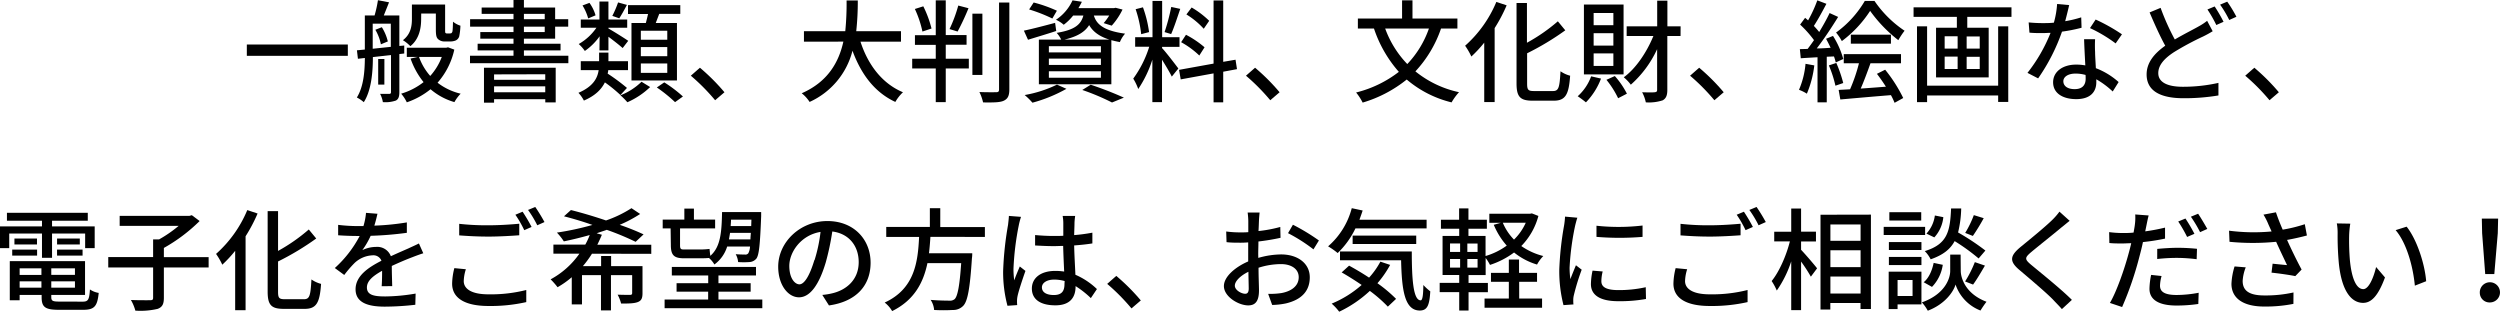 <svg xmlns="http://www.w3.org/2000/svg" viewBox="0 0 720.54 89.82"><path d="M100.25,12.83v3.26H71.14V12.83Z"/><path d="M115.1,15.58v11c0,1.25-.25,2-1,2.4a9.16,9.16,0,0,1-3.75.45,7.91,7.91,0,0,0-.8-2.37c1.19,0,2.31,0,2.63,0s.51-.13.51-.48V15.87l-5.22.58c0,4.09-.38,9.53-2.62,13a9.46,9.46,0,0,0-2-1.35c2-3.2,2.27-7.68,2.31-11.39l-2,.23-.29-2.44,2.28-.22V4.45h2.81A34,34,0,0,0,108.93.06l3.2.61-1.51,3.78h4.48v8.8l1.41-.13,0,2.3Zm-2.46-2.08V6.82h-5.22v7.23Zm-2.59-5.66a13.84,13.84,0,0,1,1.73,4.1l-2,.83a13.49,13.49,0,0,0-1.6-4.19Zm.73,16.54H109V17h1.79ZM130.94,14.3a21.39,21.39,0,0,1-4.83,9.54A17.32,17.32,0,0,0,132.77,27a11.27,11.27,0,0,0-1.8,2.43,18.42,18.42,0,0,1-6.88-3.71,22.26,22.26,0,0,1-6.84,3.77A10.92,10.92,0,0,0,115.62,27a19.36,19.36,0,0,0,6.46-3.33,22.71,22.71,0,0,1-3.75-6.79l2.12-.48h-3.2V13.76h11.36l.51-.13Zm-9.56-8.8c0,2.56-.52,5.73-3.11,7.81a11.26,11.26,0,0,0-2.14-1.73c2.3-1.76,2.59-4.16,2.59-6.14V1.31h9.57v7.2c0,.55,0,.9.12,1a.62.62,0,0,0,.45.13h.71a1.25,1.25,0,0,0,.54-.09,1,1,0,0,0,.32-.71c.06-.41.1-1.37.13-2.59a6.47,6.47,0,0,0,2.14,1.15,17.92,17.92,0,0,1-.35,3.11,1.94,1.94,0,0,1-1,1.15,4,4,0,0,1-1.54.29h-1.63a2.68,2.68,0,0,1-1.89-.65c-.48-.44-.67-1-.67-2.84V3.9h-4.22Zm-.61,10.91A16.79,16.79,0,0,0,124,21.89a17.24,17.24,0,0,0,3.33-5.48Z"/><path d="M163.81,16.06v2.15H135.46V16.06H148V14.53H137.66V12.61H148V11.14h-9.57V9.25H148V7.68H135.49V5.54H148V4h-9.18V2.18H148V0h3V2.18h9V5.54h3.77V7.68H160v3.46h-9v1.47h10.56v1.92H151v1.53Zm-24.32,3.46h20.67v10h-3v-.93H142.4v1h-2.91Zm2.91,1.92V23h14.75v-1.6Zm14.75,5.15v-1.7H142.4v1.7ZM151,5.54h6V4h-6Zm0,3.71h6V7.68h-6Z"/><path d="M178.82,27.39a42.55,42.55,0,0,0-4.48-3.65c-1,2-2.72,3.81-6.05,5.25a10.13,10.13,0,0,0-1.57-2.24c4.26-1.82,5.5-4.26,5.82-6.53h-5.15V17.63h5.28V15.17h2.69v2.46H181v2.59H175.3c0,.35-.1.67-.16,1a55.91,55.91,0,0,1,5.56,4.12Zm-6-16.93a17.22,17.22,0,0,1-4.26,4.23,10.76,10.76,0,0,0-1.76-2A15.61,15.61,0,0,0,171.9,8h-4.51V5.63h5.38V.45h2.59V5.63h5.41V8h-5.41v.22c1.25.68,4.83,2.92,5.7,3.55l-1.6,2.08c-.84-.76-2.63-2.17-4.1-3.26v3.94h-2.59Zm-3.3-5.15a14.32,14.32,0,0,0-1.63-3.74l2-.74a11.64,11.64,0,0,1,1.76,3.59Zm11.17-3.9c-.77,1.44-1.54,2.88-2.21,3.87l-2-.7A28.65,28.65,0,0,0,178.14.7Zm6.69,23.68a22.49,22.49,0,0,1-6.56,4.38,18.62,18.62,0,0,0-2-2,18.14,18.14,0,0,0,6.08-3.91ZM186.14,6.62c.23-.83.45-1.76.64-2.59H181V1.47h15.07V4H190L189,6.62h6.11V23.2H182V6.62Zm6.18,2.24H184.7v2.6h7.62Zm0,4.71H184.7v2.62h7.62Zm0,4.73H184.7V21h7.62Zm-.87,5.44a37.91,37.91,0,0,1,5.38,4.07l-2.27,1.63a41.81,41.81,0,0,0-5.25-4.23Z"/><path d="M206.11,28.89a58.34,58.34,0,0,0-7-7.07l2.62-2.3a58.29,58.29,0,0,1,7.07,7.07Z"/><path d="M248,12c2.17,6.66,6.21,12.06,12.25,14.59a11.84,11.84,0,0,0-2.2,2.79c-6-2.79-9.86-8-12.35-14.76a22.16,22.16,0,0,1-12.36,14.76,10.43,10.43,0,0,0-2.27-2.5c7.62-3.33,10.72-9.09,12-14.88H231.71V9h11.91A80.63,80.63,0,0,0,244,.13h3.23A78.82,78.82,0,0,1,246.78,9h12.9V12Z"/><path d="M272.58,16.93h6.65v2.81h-6.65v9.7H269.7v-9.7h-6.79V16.93h6.79v-4h-6V10.14h6V.1h2.88v10h6v2.79h-6Zm-6.72-7.84a29.92,29.92,0,0,0-2.18-6.5l2.43-.77a31.35,31.35,0,0,1,2.37,6.4Zm13.28-6.72A72.35,72.35,0,0,1,276,9.09l-2.33-.71a40.71,40.71,0,0,0,2.52-6.78Zm4,19.23h-2.88V3.94h2.88ZM290.91.74v25c0,1.86-.45,2.72-1.57,3.27s-3.1.54-6,.51a13.63,13.63,0,0,0-1.06-3c2.18.1,4.19.06,4.83.06s.83-.22.83-.8V.74Z"/><path d="M304.42,8.93c-2.79.92-5.76,1.79-8.13,2.53L295.1,8.83c2.34-.48,5.73-1.37,9-2.24Zm2.94,16.67a42.52,42.52,0,0,1-9.79,4,20.37,20.37,0,0,0-2.24-2.21,35,35,0,0,0,9.31-3ZM303.3,5.34a44.31,44.31,0,0,0-6.69-2.62l1.31-2a39.83,39.83,0,0,1,6.69,2.37Zm6-.86a14.94,14.94,0,0,1-2.72,2.66,8.1,8.1,0,0,0-2.24-1.44A13.36,13.36,0,0,0,309.12.1l2.69.41a16.53,16.53,0,0,1-1,1.83h10.28l.44-.1,2,.51a20,20,0,0,1-3.11,4.64l-2.33-.73a15.79,15.79,0,0,0,1.6-2.18h-4.42c.71,2.3,2.5,4.35,9,5.22a8.36,8.36,0,0,0-1.5,2.43c-.9-.16-1.73-.36-2.46-.55V24.29H299.42V11.42h6.44a7.77,7.77,0,0,0-1.32-1.95c5.16-.83,7-2.37,7.71-5Zm8,8.83h-15V15.1h15Zm0,3.58h-15v1.83h15Zm0,3.65h-15V22.4h15Zm2.46-9.12c-3.2-1-4.86-2.49-5.85-4.19-1.22,1.95-3.33,3.3-7.14,4.19Zm-5.4,13a102.33,102.33,0,0,1,9.56,3.72l-3.42,1.4a65.49,65.49,0,0,0-8.57-3.61Z"/><path d="M334.91,13.85c1,1,4,4.93,4.71,5.89l-1.89,2.34c-.55-1.15-1.76-3.17-2.82-4.87V29.44h-2.78V17.18a33,33,0,0,1-4.07,8.48,15.62,15.62,0,0,0-1.44-3,31.49,31.49,0,0,0,4.61-9.19h-4.06V10.72h5V.26h2.78V10.72h5V13.5h-5Zm-6-4a33.79,33.79,0,0,0-1.6-7.2l2.11-.54a33.71,33.71,0,0,1,1.76,7.14Zm11.26-7.29C339.33,5,338.37,8,337.54,9.82l-1.89-.57A57.72,57.72,0,0,0,337.57,2Zm12.38,18.11v8.83h-2.78V21.15l-9.47,1.73-.48-2.75,9.95-1.8V.13h2.78V17.82l3.55-.61.42,2.72ZM345.66,16a24.61,24.61,0,0,0-5.24-3.84l1.4-2.14a27.81,27.81,0,0,1,5.35,3.61Zm1.28-7.71a23.08,23.08,0,0,0-5-4.13l1.51-2A25.8,25.8,0,0,1,348.51,6Z"/><path d="M366.11,28.89a58.34,58.34,0,0,0-7-7.07l2.62-2.3a58.29,58.29,0,0,1,7.07,7.07Z"/><path d="M415.33,8.22a34.42,34.42,0,0,1-7.39,12.35,29.83,29.83,0,0,0,12.57,6,16.25,16.25,0,0,0-2.14,2.94,31.36,31.36,0,0,1-12.93-6.59,36.92,36.92,0,0,1-12.7,6.65,15.83,15.83,0,0,0-1.89-2.91,33.16,33.16,0,0,0,12.32-5.95A36.15,36.15,0,0,1,396,8.22h-4.64V5.34H404.1V.1h3V5.34h12.95V8.22Zm-16.1,0a29,29,0,0,0,6.37,10.24,28.32,28.32,0,0,0,6.24-10.24Z"/><path d="M434.24,1.54a45.8,45.8,0,0,1-3.46,6.56V29.41h-3V12.29a36.54,36.54,0,0,1-3.71,4,20.14,20.14,0,0,0-1.8-3.11,34.67,34.67,0,0,0,9-12.63Zm13.37,24.7c1.67,0,1.89-1.12,2.15-5.7a8.53,8.53,0,0,0,2.78,1.28c-.38,5.31-1.25,7.2-4.73,7.2h-6.05c-3.62,0-4.67-1.09-4.67-5V.86h3V12.32A50.79,50.79,0,0,0,449,6.14l2.14,2.6a77.69,77.69,0,0,1-11,6.62v8.73c0,1.83.32,2.15,2,2.15Z"/><path d="M461.44,22.65a19.93,19.93,0,0,1-4.35,6.85,28.54,28.54,0,0,0-2.37-1.76A14.15,14.15,0,0,0,458.59,22Zm6.5-1.21H456.51V1.31h11.43ZM465,3.74h-5.69V7.26H465Zm0,5.83h-5.69v3.58H465Zm0,5.82h-5.69V19H465Zm.42,6.53A23.92,23.92,0,0,1,468.9,27l-2.53,1.31A26.51,26.51,0,0,0,463,23Zm18.94-11.55h-3.81V25.92c0,1.6-.38,2.46-1.34,3a12.8,12.8,0,0,1-4.86.58,10.68,10.68,0,0,0-1.06-2.91c1.66.06,3.17.06,3.62,0s.7-.16.7-.67V14.17a31,31,0,0,1-7.58,10.24A12.93,12.93,0,0,0,468,22.27c3.42-2.46,6.59-7.14,8.54-11.9h-7.71V7.58h8.8V.19h2.94V7.58h3.81Z"/><path d="M494.11,28.89a58.34,58.34,0,0,0-7-7.07l2.62-2.3a58.29,58.29,0,0,1,7.07,7.07Z"/><path d="M522.91,18.85A29.59,29.59,0,0,1,520.77,27a12,12,0,0,0-2.27-1.12,24.22,24.22,0,0,0,1.88-7.49Zm3.59-2.5V29.5h-2.66v-13c-1.76.1-3.39.19-4.83.29l-.26-2.63,2.24-.06c.58-.77,1.22-1.63,1.83-2.53a31,31,0,0,0-4-4.48l1.44-1.95c.29.23.57.48.86.74A37.83,37.83,0,0,0,523.78.1l2.62,1c-1.12,2.14-2.46,4.61-3.62,6.37a22.5,22.5,0,0,1,1.54,1.76c1.15-1.89,2.24-3.84,3-5.47l2.46,1.12c-1.79,2.91-4.09,6.39-6.17,9.08,1.28,0,2.62-.09,4-.19-.42-.89-.87-1.79-1.31-2.59l2-.83A24.68,24.68,0,0,1,531.26,17l-2.17,1a13.8,13.8,0,0,0-.51-1.73Zm2.75,1.79a37.18,37.18,0,0,1,2,5.79L529,24.7a34,34,0,0,0-1.89-5.85Zm11-17.88a32,32,0,0,0,8.68,8.6,21.37,21.37,0,0,0-1.8,2.72A40.59,40.59,0,0,1,539,3.14a33.62,33.62,0,0,1-8.15,8.7,15.66,15.66,0,0,0-1.67-2.46A29.8,29.8,0,0,0,537.47.26Zm3.08,19.83a42.34,42.34,0,0,1,5.21,8.16l-2.49,1.38A20.24,20.24,0,0,0,545,27.42c-5.22.42-10.66.9-14.59,1.25l-.48-2.75c1-.07,2.08-.1,3.29-.19a48,48,0,0,0,2.56-7.49h-4.38V15.61H547.9v2.63h-8.8c-.86,2.43-1.89,5.18-2.81,7.29,2.3-.16,4.76-.35,7.26-.54-.83-1.31-1.73-2.59-2.59-3.71ZM533.44,10H545v2.59H533.44Z"/><path d="M579.74,2.11V4.86H567V8h6.17V22.3H558V8h6V4.86H551.52V2.11ZM575.9,7.58h2.91V29.37H575.9V27.52H555.42v1.92h-2.91V7.58h2.91V24.7H575.9ZM560.48,14h3.74V10.46h-3.74Zm0,5.89h3.74V16.32h-3.74Zm10.11-9.38h-3.77V14h3.77Zm0,5.86h-3.77v3.52h3.77Z"/><path d="M599.94,8a46.8,46.8,0,0,1-5.64,1.12,55.12,55.12,0,0,1-6.88,13.47L584.35,21A46.12,46.12,0,0,0,591,9.47c-.77,0-1.51.07-2.28.07-1.21,0-2.52,0-3.8-.13l-.23-2.95c1.25.13,2.75.2,4,.2,1.06,0,2.15,0,3.27-.13a25.63,25.63,0,0,0,.93-5.38l3.48.32c-.25,1.09-.67,2.85-1.15,4.64A32.35,32.35,0,0,0,599.84,5Zm3.9,3.29a35.66,35.66,0,0,0,0,3.72c0,1,.13,2.84.22,4.64a21,21,0,0,1,6.56,4l-1.7,2.72a24.75,24.75,0,0,0-4.73-3.52v.86c0,2.69-1.63,4.86-5.79,4.86-3.68,0-6.66-1.56-6.66-4.86,0-3,2.69-5.09,6.63-5.09a14.36,14.36,0,0,1,2.65.23c-.13-2.5-.29-5.47-.35-7.56ZM601.09,21.6a10.55,10.55,0,0,0-2.91-.39c-2.12,0-3.49.93-3.49,2.21s1.09,2.27,3.26,2.27c2.37,0,3.17-1.34,3.17-3C601.12,22.4,601.12,22.05,601.09,21.6Zm8.67-9.09a40.79,40.79,0,0,0-7.39-4.41L604,5.63a52.22,52.22,0,0,1,7.58,4.26Z"/><path d="M637.73,9c-.83.51-1.7,1-2.72,1.5A81.43,81.43,0,0,0,626.62,15c-2.81,1.82-4.57,3.77-4.57,6.08,0,2.49,2.37,3.93,7.1,3.93a46.79,46.79,0,0,0,10.24-1.12l0,3.62a59.49,59.49,0,0,1-10.08.8c-6.11,0-10.62-1.79-10.62-6.85,0-3.36,2.14-6,5.37-8.29-1.47-2.65-3.07-6.2-4.51-9.59l3.17-1.32a68,68,0,0,0,4.09,9.12c2.6-1.53,5.19-2.81,6.82-3.74A16.31,16.31,0,0,0,636.13,6Zm.57-7.14a44.75,44.75,0,0,1,2.56,4.42l-2.08.93a38.72,38.72,0,0,0-2.56-4.48ZM641.92.48a37.29,37.29,0,0,1,2.65,4.35l-2.07.93a30.86,30.86,0,0,0-2.63-4.42Z"/><path d="M654.11,28.89a58.34,58.34,0,0,0-7-7.07l2.62-2.3a58.29,58.29,0,0,1,7.07,7.07Z"/><path d="M12.1,67.3H2.66v4.22H0V65.25H12.1V63.62H2V61.34h23.3v2.28H15v1.63H27.29v6.27H24.54V67.3H15v7H12.1ZM23.81,86.94c1.6,0,1.92-.54,2.11-3.52a6.12,6.12,0,0,0,2.53,1c-.39,3.87-1.25,4.87-4.48,4.87H17c-3.94,0-5-.74-5-3.62V85H5.66v1.54H2.82V75.26H24.51V85H14.78v.61c0,1.12.39,1.31,2.37,1.31Zm-20.29-15h7.17v1.72H3.52Zm7.14-3.2v1.72H4.16V68.74Zm-5,8.6v1.89h6.28V77.34Zm6.28,5.57V81.09H5.66v1.82Zm9.66-5.57H14.78v1.89H21.6Zm0,5.57V81.09H14.78v1.82ZM23,68.74v1.72H16.45V68.74Zm-6.56,3.2h7.36v1.72H16.45Z"/><path d="M60.13,77.09H47.23v8.73c0,1.83-.45,2.69-1.79,3.2a21.71,21.71,0,0,1-6.43.51,12.69,12.69,0,0,0-1.28-3.07c2.4.1,4.8.07,5.53.07s.87-.2.87-.74v-8.7H31.2v-3H44.13V69h1.72a36.63,36.63,0,0,0,5.64-3.9h-17V62.21H54.62l.67-.19,2.24,1.69a48.11,48.11,0,0,1-10.3,7.75v2.65h12.9Z"/><path d="M74.24,61.54a45.8,45.8,0,0,1-3.46,6.56V89.41h-3V72.29a36.54,36.54,0,0,1-3.71,4,20.14,20.14,0,0,0-1.8-3.11,34.67,34.67,0,0,0,9-12.63Zm13.37,24.7c1.67,0,1.89-1.12,2.15-5.7a8.53,8.53,0,0,0,2.78,1.28c-.38,5.31-1.25,7.2-4.73,7.2h-6c-3.62,0-4.67-1.09-4.67-5V60.86h3V72.32A50.79,50.79,0,0,0,89,66.14l2.14,2.6a77.69,77.69,0,0,1-11,6.62v8.73c0,1.83.32,2.15,2,2.15Z"/><path d="M110,82.49c.1-1.08.13-2.88.13-4.44-2.69,1.5-4.38,2.94-4.38,4.8,0,2.17,2,2.59,5.24,2.59a53.53,53.53,0,0,0,8.8-.83l-.09,3.23a80.4,80.4,0,0,1-8.8.54c-4.74,0-8.42-1.09-8.42-5s3.81-6.37,7.46-8.23a2.47,2.47,0,0,0-2.56-1.56,8,8,0,0,0-5.25,2.27,32.8,32.8,0,0,0-2.91,3.39l-2.72-2a33.28,33.28,0,0,0,7.17-9.24h-.93c-1.31,0-3.52-.07-5.28-.2v-3a47.2,47.2,0,0,0,5.44.35h1.85a18.63,18.63,0,0,0,.74-3.81l3.3.26c-.2.83-.45,2-.9,3.42a72,72,0,0,0,9.37-.93v3a97.14,97.14,0,0,1-10.43.86,23,23,0,0,1-2.4,4.13,9.33,9.33,0,0,1,4-.93,4.17,4.17,0,0,1,4.22,2.69c2-.93,3.58-1.6,5.09-2.27,1-.48,2-.9,3-1.41L122,73c-.86.26-2.24.77-3.2,1.15-1.63.61-3.68,1.48-5.88,2.5,0,1.79.09,4.32.12,5.82Z"/><path d="M134.27,77.6a12.1,12.1,0,0,0-.61,3.42c0,2.21,2.21,3.81,7.08,3.81a41.59,41.59,0,0,0,10.94-1.25l0,3.49a46.6,46.6,0,0,1-10.88,1.12c-6.81,0-10.49-2.27-10.49-6.43a19.2,19.2,0,0,1,.64-4.48Zm-1.92-13.09a71.3,71.3,0,0,0,8.48.42c3.11,0,6.5-.23,8.83-.45v3.33c-2.17.16-5.85.38-8.8.38-3.23,0-6-.16-8.51-.35Zm20.86.9-2.11.93a31.4,31.4,0,0,0-2.56-4.45l2.08-.87A47.22,47.22,0,0,1,153.21,65.41ZM156.93,64l-2.08.93a31,31,0,0,0-2.66-4.42l2.08-.86A50.38,50.38,0,0,1,156.93,64Z"/><path d="M170.62,73.12A30.46,30.46,0,0,1,168,76.7h5.25V73.79h2.88V76.7h9.05v7.78c0,1.41-.28,2.14-1.31,2.56s-2.59.45-4.86.45a10.85,10.85,0,0,0-1-2.56c1.6.06,3.17.06,3.58.06s.61-.13.61-.54V79.29h-6.11V89.47h-2.88V79.29h-5.47v8.45h-2.95V79.9a26.08,26.08,0,0,1-4.09,2.88,21.55,21.55,0,0,0-2-2.27,24.05,24.05,0,0,0,8.29-7.39h-7.49V70.5h9.19a19.58,19.58,0,0,0,1.28-2.76c-2.5.71-5,1.32-7.46,1.83a16.53,16.53,0,0,0-2-2.53,80.92,80.92,0,0,0,10.24-2.21c-2.79-1-5.64-1.82-8.2-2.49l2-1.8c3.07.77,6.66,1.83,10.11,3A33.32,33.32,0,0,0,182,60l2.5,1.67a37.75,37.75,0,0,1-5.89,3.13,70.07,70.07,0,0,1,6.88,2.75L183.2,69.7a76.77,76.77,0,0,0-8.32-3.46c-.93.35-1.95.64-2.91,1l1.5.42c-.41,1-.86,1.95-1.31,2.88h15.55v2.62Z"/><path d="M193.28,65.82H191V63.3h6.24V60.13H200V63.3h6.11v2.52H196v4.84c0,1,.19,1.24,1,1.24H202a19.35,19.35,0,0,0,2.5-.16c.06.55.13,1.38.22,2,3-2.59,3.27-6.91,3.39-12.61h11.27V62.3c-.32,8.26-.61,11.2-1.38,12.23a2.79,2.79,0,0,1-2,1,22.35,22.35,0,0,1-3.26,0,5.67,5.67,0,0,0-.7-2.27c1.15.1,2.2.1,2.65.1a1,1,0,0,0,1-.39,4.64,4.64,0,0,0,.48-1.92h-6.59a10,10,0,0,1-3.68,5.18,7.18,7.18,0,0,0-1.57-1.88c-.6.06-1.4.09-2.2.09h-5c-3,0-3.78-1-3.78-3.87Zm26.43,20.51v2.5H191.55v-2.5H204.1V84.06H195V81.63h9.12V79.39H193.63V76.93h24.26v2.46H207.07v2.24h9.28v2.43h-9.28v2.27ZM216.29,69c0-.54.06-1.18.12-1.88h-6c-.1.64-.2,1.28-.32,1.88Zm-5.6-5.69c0,.64-.07,1.25-.1,1.85h5.92l.06-1.85Z"/><path d="M237,85a18.39,18.39,0,0,0,2.81-.45c4.07-.93,7.68-3.87,7.68-9,0-4.61-2.75-8.22-7.61-8.83A73.26,73.26,0,0,1,238,75.61c-1.92,6.47-4.54,10.08-7.71,10.08s-6-3.55-6-8.83c0-7,6.24-13.15,14.18-13.15,7.61,0,12.45,5.31,12.45,12s-4.26,11.23-12,12.32Zm-2.24-10a43.7,43.7,0,0,0,1.73-8.16c-5.7.93-9,5.89-9,9.79,0,3.65,1.64,5.32,2.92,5.32S233.25,79.84,234.72,74.94Z"/><path d="M268.16,68.26c-.1,1.56-.22,3.16-.42,4.73h12.48s0,.93-.09,1.38c-.58,8.89-1.25,12.44-2.5,13.76a4,4,0,0,1-3,1.21,49.07,49.07,0,0,1-5.4,0,6.21,6.21,0,0,0-1-2.91c2.21.19,4.45.22,5.34.22a2.11,2.11,0,0,0,1.54-.41c.86-.74,1.47-3.75,1.92-10.4h-9.73c-1.15,5.53-3.74,10.65-10.17,13.82a8.65,8.65,0,0,0-2.15-2.46c8.71-4,9.57-11.81,9.92-18.91h-9.47V65.41H268V60h3v5.44h12.86v2.85Z"/><path d="M294.27,62.5a21.67,21.67,0,0,0-.64,2.43,79.8,79.8,0,0,0-1.53,12.54,23.57,23.57,0,0,0,.22,3.33c.45-1.31,1.12-2.85,1.6-4l1.63,1.28c-.83,2.37-1.92,5.6-2.27,7.23a7.38,7.38,0,0,0-.16,1.44c0,.32,0,.8.06,1.18l-2.81.2a37.68,37.68,0,0,1-1.25-10,94.42,94.42,0,0,1,1.41-13.28c.09-.8.22-1.79.25-2.62ZM314.4,85.92A27.21,27.21,0,0,0,310,82.46v.1c0,2.94-1.4,5.44-5.82,5.44s-6.78-1.79-6.78-4.83,2.53-5.09,6.75-5.09a16.13,16.13,0,0,1,2.56.19c-.1-2.21-.23-4.93-.29-7.39-.9,0-1.79.06-2.69.06-1.82,0-3.55-.09-5.4-.19l0-3c1.83.16,3.59.26,5.47.26.9,0,1.76,0,2.66-.06,0-1.57,0-2.92,0-3.72a12,12,0,0,0-.19-2h3.61c-.09.64-.16,1.31-.19,1.95,0,.8-.06,2.14-.1,3.58a49.47,49.47,0,0,0,5.25-.7v3.1c-1.63.26-3.42.45-5.25.58.07,3.17.26,6,.36,8.45a20.85,20.85,0,0,1,6.2,4.12ZM306.85,81a11.12,11.12,0,0,0-3-.42c-2.11,0-3.55.93-3.55,2.24,0,1.48,1.41,2.21,3.42,2.21,2.34,0,3.08-1.18,3.08-3.17Z"/><path d="M326.11,88.89a58.34,58.34,0,0,0-7-7.07l2.62-2.3a58.29,58.29,0,0,1,7.07,7.07Z"/><path d="M362.66,74.33a24.47,24.47,0,0,1,6.59-1c4.7,0,8.25,2.53,8.25,6.59,0,3.78-2.17,6.4-6.84,7.52a21.18,21.18,0,0,1-4,.45l-1.16-3.2a21.57,21.57,0,0,0,3.81-.22c2.66-.48,5-1.89,5-4.58,0-2.43-2.21-3.77-5.09-3.77a21.3,21.3,0,0,0-6.49,1.05c0,2.63.13,5.28.13,6.53,0,3.36-1.25,4.32-3.11,4.32-2.75,0-7-2.5-7-5.57,0-2.69,3.23-5.47,7-7.1v-2c0-1.13,0-2.31,0-3.49-.77.06-1.48.09-2.08.09-1.41,0-2.92,0-4.16-.16l-.1-3.07a30.55,30.55,0,0,0,4.19.26c.67,0,1.41,0,2.18-.07,0-1.44,0-2.59,0-3.16a21.53,21.53,0,0,0-.19-2.5h3.45c-.06.61-.16,1.66-.19,2.43s-.06,1.79-.13,2.91A38.18,38.18,0,0,0,369,65.41l.07,3.13a63.06,63.06,0,0,1-6.37,1.06c0,1.28-.06,2.53-.06,3.65ZM359.9,83.2c0-1-.06-2.82-.09-4.87-2.31,1.12-3.91,2.72-3.91,4s1.86,2.34,3,2.34C359.52,84.67,359.9,84.25,359.9,83.2Zm12.74-18.43a58.28,58.28,0,0,1,7.49,4.54l-1.57,2.56a47.45,47.45,0,0,0-7.33-4.67Z"/><path d="M390.66,65.82a24.34,24.34,0,0,1-5.12,7.11A21.75,21.75,0,0,0,382.78,71a21.89,21.89,0,0,0,6.82-11l3.14.67c-.29.9-.61,1.79-.93,2.66h19.36v2.49Zm10,10.53A29.24,29.24,0,0,1,397,81.63a40.77,40.77,0,0,1,5.37,4.51L400,88.38a39.67,39.67,0,0,0-5.19-4.54,34.57,34.57,0,0,1-8.83,6,15.67,15.67,0,0,0-2.17-2.33,30.77,30.77,0,0,0,8.64-5.38c-1.92-1.31-3.91-2.56-5.76-3.62l2.14-1.95c1.82,1,3.84,2.18,5.76,3.46a23,23,0,0,0,3.26-4.61Zm6.24-3.87c0,8,.42,14.08,2.56,14.08.58,0,.74-1.79.77-4.42a15.4,15.4,0,0,0,2,1.83c-.23,4-.84,5.5-3,5.53-4.45,0-5.21-6-5.41-14.49H386.21V72.48Zm-17.05-2.15V67.9h18.33v2.43Z"/><path d="M443.39,62.24a19.54,19.54,0,0,1-4.93,8.67,19.26,19.26,0,0,0,6.34,2.88A11.09,11.09,0,0,0,443,76.25a19.3,19.3,0,0,1-6.62-3.48,23.93,23.93,0,0,1-6.94,3.58,12.91,12.91,0,0,0-1.25-2v4.93h-4.93v2.27h5.57v2.66h-5.57V89.5h-2.69V84.19h-5.63V81.53h5.63V79.26h-4.8V68h4.8V65.92H415.3V63.33h5.24V60.06h2.69v3.27h5.31v2.59h-5.31V68h4.93v5.79a19.91,19.91,0,0,0,6.11-3,21.44,21.44,0,0,1-3.74-6l2.05-.58h-3.33V61.6H441l.51-.1ZM417.92,72.61h2.91V70.18h-2.91Zm0,4.51h2.91V74.65h-2.91Zm7.94-6.94h-2.95v2.43h2.95Zm0,4.47h-2.95v2.47h2.95Zm12,11.4h6.59V88.7H427.87V86.05h7V81.21h-5.15V78.65h5.15V74.81h2.94v3.84H443v2.56h-5.15Zm-4.73-21.86a15.51,15.51,0,0,0,3.23,4.87,15.78,15.78,0,0,0,3.39-4.87Z"/><path d="M454.62,62.75c-.22.61-.54,1.86-.67,2.43a75.7,75.7,0,0,0-1.57,11.94,23.7,23.7,0,0,0,.23,3.33c.48-1.28,1.12-2.82,1.6-4l1.66,1.28a63.8,63.8,0,0,0-2.27,7.39,5.77,5.77,0,0,0-.16,1.44c0,.32,0,.8.06,1.18l-2.88.2a39.68,39.68,0,0,1-1.21-10.24,90.56,90.56,0,0,1,1.37-12.64,22.5,22.5,0,0,0,.29-2.63Zm7.3,15.49a11.8,11.8,0,0,0-.38,2.81c0,1.44,1,2.56,4.89,2.56a35.29,35.29,0,0,0,7.9-.83l.07,3.39a42.35,42.35,0,0,1-8,.64c-5.38,0-7.87-1.85-7.87-4.92A19.3,19.3,0,0,1,459,78ZM473.41,65v3.27a80.66,80.66,0,0,1-13.28,0V65.06A59.49,59.49,0,0,0,473.41,65Z"/><path d="M486.27,77.6a12.1,12.1,0,0,0-.61,3.42c0,2.21,2.21,3.81,7.08,3.81a41.59,41.59,0,0,0,10.94-1.25l0,3.49a46.6,46.6,0,0,1-10.88,1.12c-6.81,0-10.49-2.27-10.49-6.43a19.2,19.2,0,0,1,.64-4.48Zm-1.92-13.09a71.3,71.3,0,0,0,8.48.42c3.11,0,6.5-.23,8.83-.45v3.33c-2.17.16-5.85.38-8.8.38-3.23,0-5.95-.16-8.51-.35Zm20.86.9-2.11.93a31.4,31.4,0,0,0-2.56-4.45l2.08-.87A47.22,47.22,0,0,1,505.21,65.41ZM508.93,64l-2.08.93a31,31,0,0,0-2.66-4.42l2.08-.86A50.38,50.38,0,0,1,508.93,64Z"/><path d="M519.1,72c1.12,1.15,4,4.51,4.61,5.34l-1.79,2.4a45.5,45.5,0,0,0-2.82-4.35v14h-2.84V75.33a32.12,32.12,0,0,1-4.16,8.41A16.79,16.79,0,0,0,510.62,81c2.15-2.62,4.23-7.33,5.25-11.42h-4.51V66.78h4.9V60.1h2.84v6.68h4.29V69.6H519.1Zm20.13-10.14V89.05h-3V87.33h-8.7v1.88H524.7V61.89ZM527.55,64.7v4.71h8.7V64.7Zm0,12.29h8.7V72.13h-8.7Zm8.7,7.62v-4.9h-8.7v4.9Z"/><path d="M554.85,67.74H542.91V65.38h11.94Zm-1.06,20h-6.88v1.34h-2.56V78.3h9.44Zm0-15.68h-9.38v-2.3h9.38Zm-9.38,2h9.38v2.34h-9.38Zm9.32-10.49h-9.19V61.15h9.19ZM546.91,80.7v4.61h4.32V80.7Zm18.21-2.65c0,1.88,1.18,6.56,7.42,8.92a28.39,28.39,0,0,0-1.73,2.53A12.22,12.22,0,0,1,563.62,82c-.55,2-3,5.66-8,7.55a12.49,12.49,0,0,0-1.7-2.4c6.85-2.43,8.16-7.13,8.16-9V73.38h3Zm-10.69,3.29c1.47-1.15,2.43-3.36,2.88-5.57l2.63.55a11.5,11.5,0,0,1-3.11,6.37Zm15.84-6.85a57.36,57.36,0,0,0-6.91-5c-1.25,2.34-3.33,4-6.91,5.25a9.33,9.33,0,0,0-1.7-2.37c6.56-2,7.3-5.72,7.58-12.28h2.92a31.88,31.88,0,0,1-.9,6.91,67.52,67.52,0,0,1,7.87,5.21ZM560.1,62.59a10.12,10.12,0,0,1-2.6,5.83l-2.27-1.09a9.54,9.54,0,0,0,2.43-5.22Zm6.27,18.53a32.67,32.67,0,0,0,2.81-5.57l2.91,1c-1.12,1.92-2.4,4.1-3.42,5.47Zm5.37-18.24A57.53,57.53,0,0,1,568.61,68l-2.21-.87A29.08,29.08,0,0,0,568.89,62Z"/><path d="M596.51,63.65c-.8.61-1.79,1.47-2.43,1.95-2.11,1.79-6.5,5.25-8.74,7.13-1.82,1.57-1.82,2,.07,3.59,2.65,2.21,8.64,7,11.74,10.11l-2.88,2.66c-.77-.9-1.66-1.76-2.43-2.6-1.73-1.85-6.85-6.17-9.76-8.64-3.07-2.56-2.75-4.12.22-6.62,2.44-2,7-5.69,9.19-7.84A19,19,0,0,0,593.57,61Z"/><path d="M624,68.77a60.46,60.46,0,0,1-6.37,1c-.28,1.38-.64,2.79-1,4.13a94.41,94.41,0,0,1-5,14.59l-3.52-1.18c1.92-3.23,4.19-9.76,5.38-14.21.28-1,.54-2,.76-3-.89,0-1.72.07-2.52.07-1.48,0-2.63,0-3.78-.13l-.06-3.14a29.63,29.63,0,0,0,3.87.26c1,0,2.05,0,3.17-.13.16-.93.32-1.76.38-2.34a15.38,15.38,0,0,0,.1-2.88l3.87.29c-.23.8-.48,2.08-.61,2.72l-.38,1.86A54.5,54.5,0,0,0,624,65.6Zm-1,10.78a11.69,11.69,0,0,0-.45,2.75c0,1.44.77,2.72,4.8,2.72a35,35,0,0,0,6.34-.64l-.1,3.23a43,43,0,0,1-6.27.45c-5.15,0-7.81-1.69-7.81-4.83a21.52,21.52,0,0,1,.48-4Zm-1.25-7.81c1.7-.16,3.87-.32,5.92-.32a53.51,53.51,0,0,1,5.54.29l-.1,3a46.13,46.13,0,0,0-5.37-.38,50.73,50.73,0,0,0-6,.32Zm8.61-3.45a39.86,39.86,0,0,0-2.56-4.45l2.08-.86a46.26,46.26,0,0,1,2.59,4.41Zm3.17-6.69c.83,1.22,2,3.23,2.65,4.38l-2.08.93a37.3,37.3,0,0,0-2.65-4.45Z"/><path d="M664.89,67.87c-1.79.48-3.77.93-5.72,1.28,1.15,2.56,2.78,5.92,4.19,8.54l-1.82,1.89c-1.51-.32-4.64-.77-6.85-1L655,76c1.15.12,3.13.32,4.16.41-.84-1.79-2.18-4.57-3.14-6.72a69.78,69.78,0,0,1-13.44,0l-.13-3.2a55.58,55.58,0,0,0,12.26.22l-.9-2a18.9,18.9,0,0,0-1.44-2.85l3.59-.67c.64,1.89,1.25,3.39,1.95,5a42,42,0,0,0,6.37-1.57Zm-17.63,9.18a12.63,12.63,0,0,0-.89,3.91c0,2.59,1.57,4.19,6.21,4.19a36.41,36.41,0,0,0,8.44-.86L661,87.58a41,41,0,0,1-8.42.77c-6.08,0-9.44-2.4-9.44-6.56a19.72,19.72,0,0,1,.9-5Z"/><path d="M677.06,67.87a69.34,69.34,0,0,0,.22,7.14c.48,5,1.76,8.32,3.87,8.32,1.6,0,3-3.46,3.68-6.37l2.56,3c-2,5.44-4,7.33-6.3,7.33-3.2,0-6.15-3.07-7-11.42a84.13,84.13,0,0,1-.35-8.48,15.38,15.38,0,0,0-.23-3l3.88.07A25.76,25.76,0,0,0,677.06,67.87Zm22.2,13.18L696,82.33c-.51-5.44-2.34-12.25-5.54-16l3.17-1C696.51,68.93,698.85,75.9,699.26,81.05Z"/><path d="M714.72,84.38a2.91,2.91,0,1,1,2.91,2.79A2.8,2.8,0,0,1,714.72,84.38Zm.67-17.15L715.3,63H720l-.1,4.22-1,11.78h-2.62Z"/></svg>